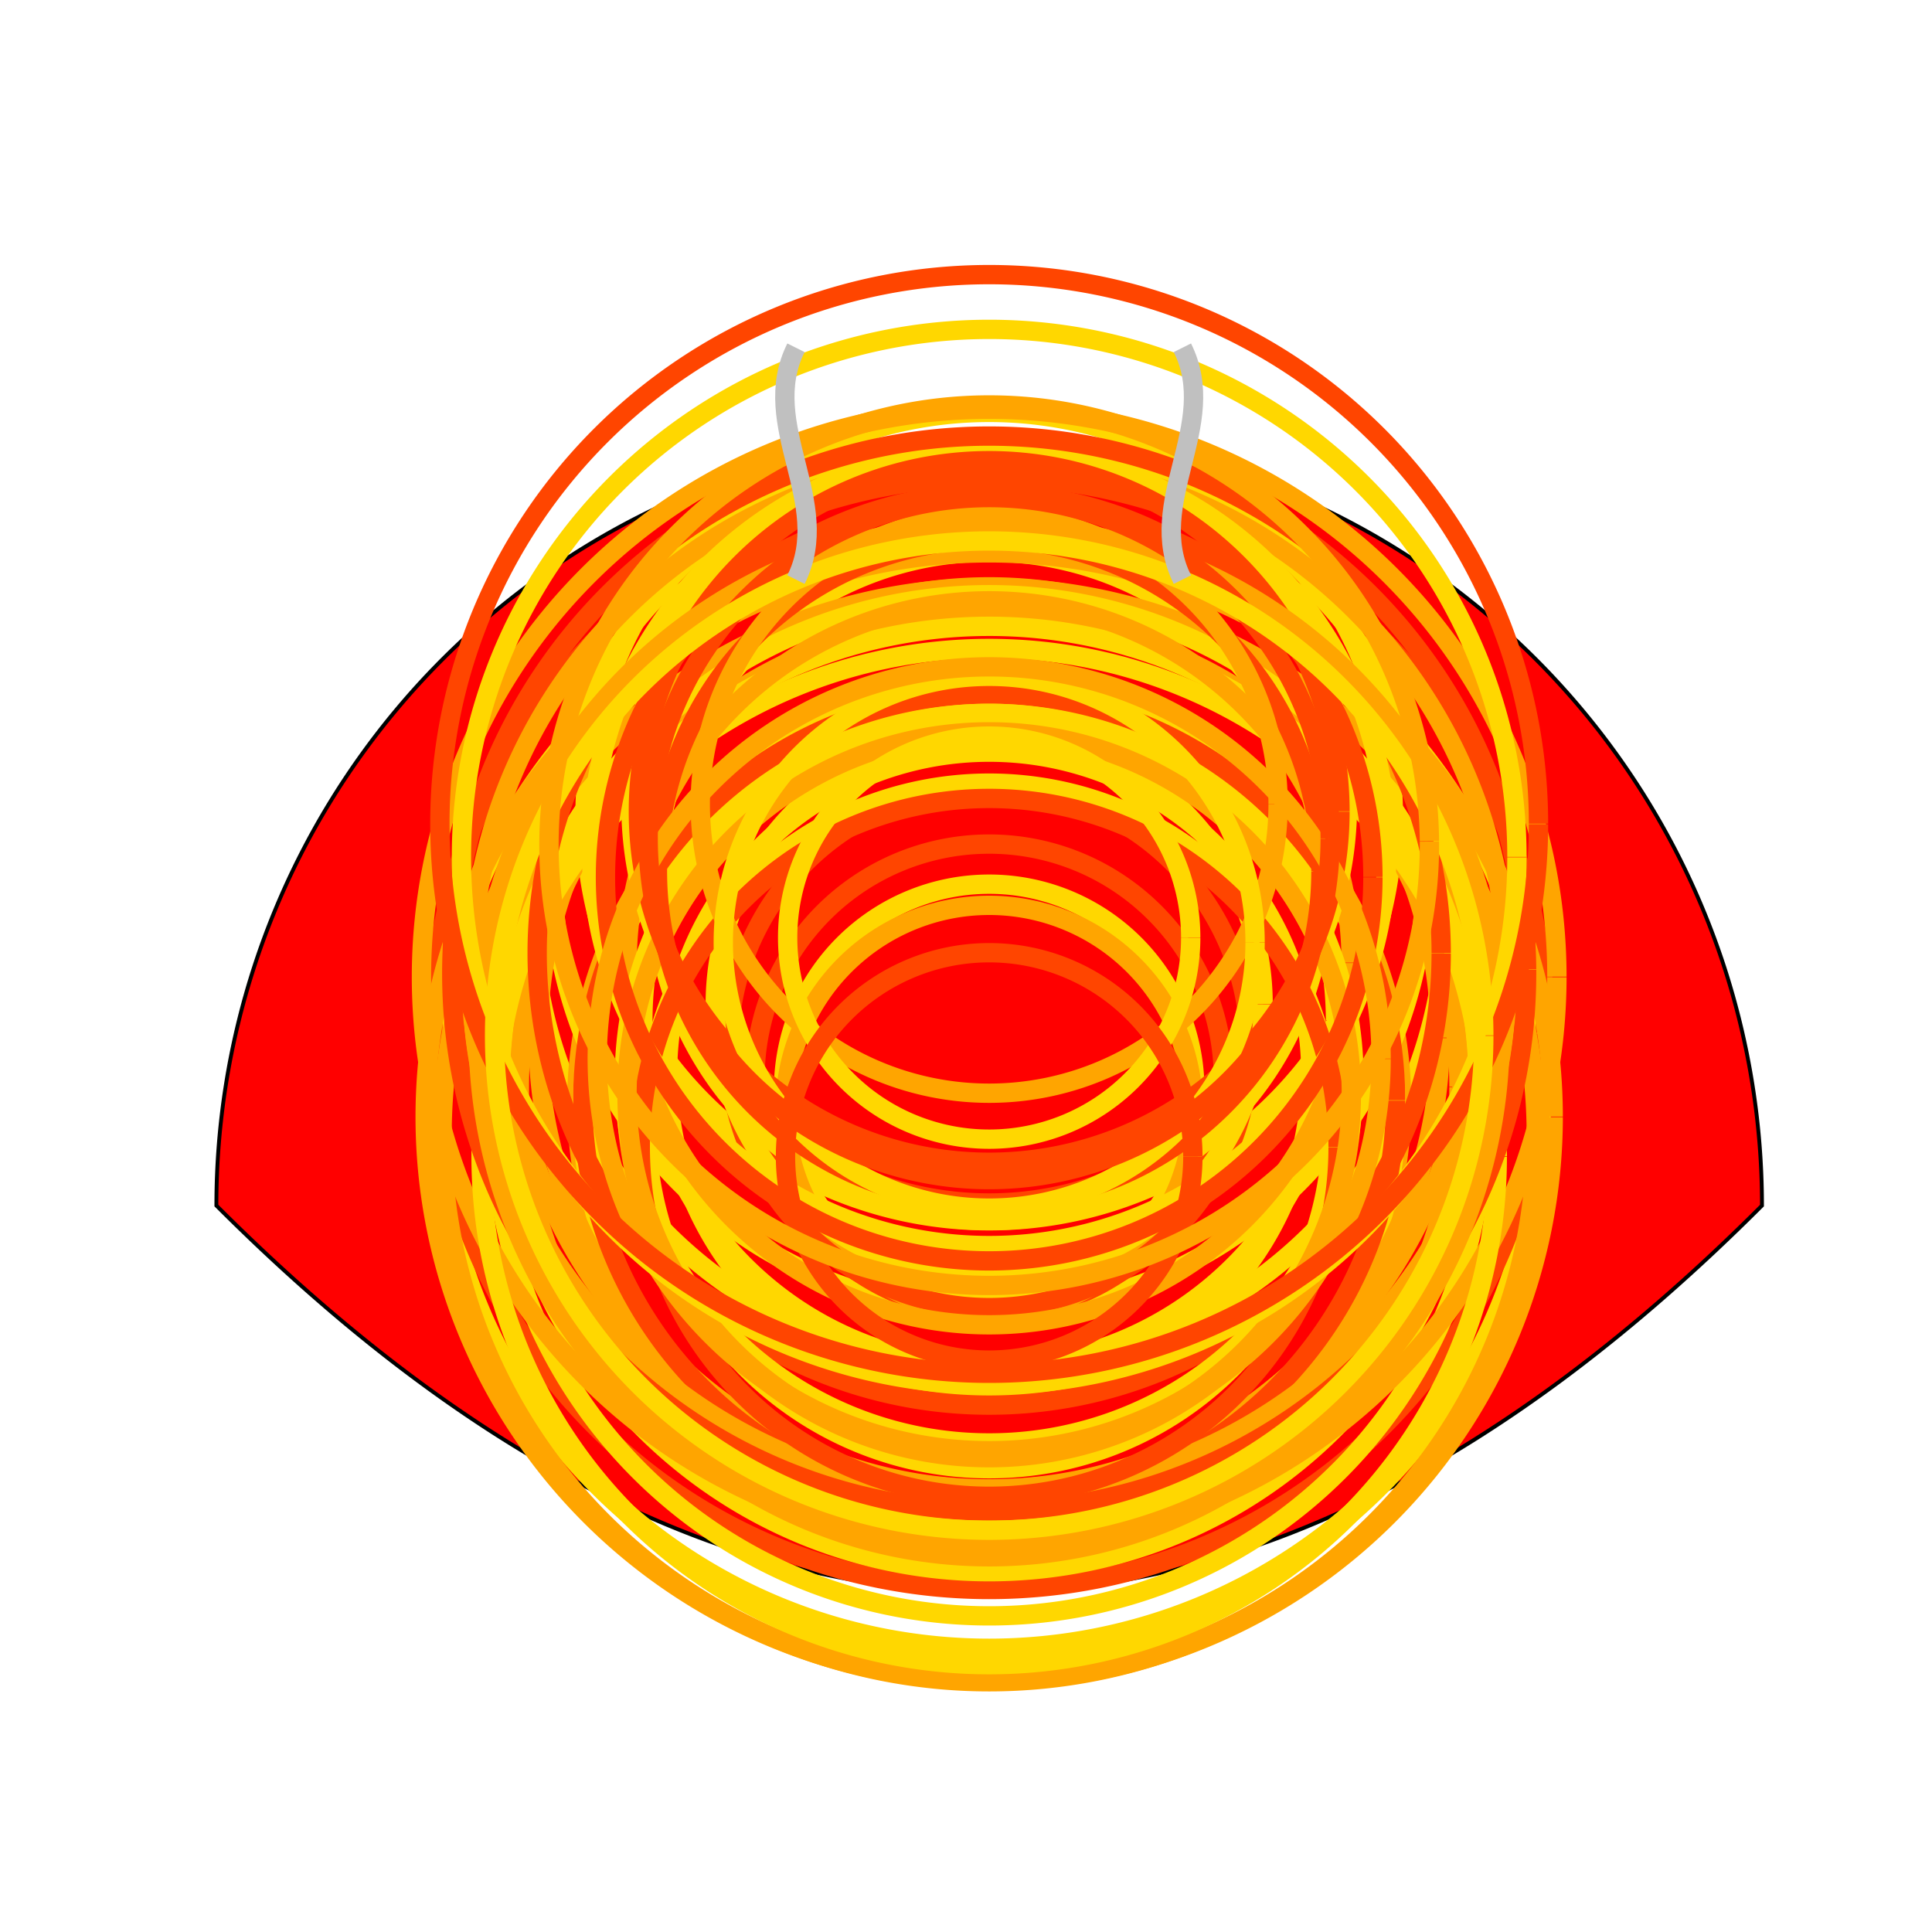 <!--

Generated by DrawGPT.
Free, open source, AI generated images in SVG, PNG, and HTML Canvas format.
https://drawgpt.ai

Created: 2024-01-21T22:14:07.501Z
Link: https://drawgpt.ai/prompt/156241/

-->
<svg xmlns="http://www.w3.org/2000/svg" xmlns:xlink="http://www.w3.org/1999/xlink" width="500" height="500"><defs/><g><path fill="#ff0000" stroke="#000000" paint-order="fill stroke markers" d=" M 456 312 A 200 200 0 1 0 56 312 L 56 312 Q 256 512 456 312 Z" stroke-miterlimit="10" stroke-dasharray=""/><path fill="none" stroke="#ffd700" paint-order="fill stroke markers" d=" M 398.952 283.694 A 142.952 142.952 0 1 1 398.952 283.551" stroke-miterlimit="10" stroke-width="5" stroke-dasharray=""/><path fill="none" stroke="#ffd700" paint-order="fill stroke markers" d=" M 374.219 235.657 A 118.219 118.219 0 1 1 374.219 235.539" stroke-miterlimit="10" stroke-width="5" stroke-dasharray=""/><path fill="none" stroke="#ffd700" paint-order="fill stroke markers" d=" M 309.22 282.07 A 53.22 53.22 0 1 1 309.22 282.017" stroke-miterlimit="10" stroke-width="5" stroke-dasharray=""/><path fill="none" stroke="#ff4500" paint-order="fill stroke markers" d=" M 399.97 267.462 A 143.97 143.97 0 1 1 399.97 267.318" stroke-miterlimit="10" stroke-width="5" stroke-dasharray=""/><path fill="none" stroke="#ffa500" paint-order="fill stroke markers" d=" M 362.727 285.528 A 106.727 106.727 0 1 1 362.727 285.422" stroke-miterlimit="10" stroke-width="5" stroke-dasharray=""/><path fill="none" stroke="#ffd700" paint-order="fill stroke markers" d=" M 360.606 211.385 A 104.606 104.606 0 1 1 360.606 211.281" stroke-miterlimit="10" stroke-width="5" stroke-dasharray=""/><path fill="none" stroke="#ffd700" paint-order="fill stroke markers" d=" M 368.845 226.575 A 112.845 112.845 0 1 1 368.845 226.462" stroke-miterlimit="10" stroke-width="5" stroke-dasharray=""/><path fill="none" stroke="#ffd700" paint-order="fill stroke markers" d=" M 361.326 287.785 A 105.326 105.326 0 1 1 361.326 287.68" stroke-miterlimit="10" stroke-width="5" stroke-dasharray=""/><path fill="none" stroke="#ffa500" paint-order="fill stroke markers" d=" M 372.727 268.658 A 116.727 116.727 0 1 1 372.727 268.542" stroke-miterlimit="10" stroke-width="5" stroke-dasharray=""/><path fill="none" stroke="#ffa500" paint-order="fill stroke markers" d=" M 379.979 261.48 A 123.979 123.979 0 1 1 379.979 261.356" stroke-miterlimit="10" stroke-width="5" stroke-dasharray=""/><path fill="none" stroke="#ffd700" paint-order="fill stroke markers" d=" M 339.235 277.934 A 83.235 83.235 0 1 1 339.235 277.851" stroke-miterlimit="10" stroke-width="5" stroke-dasharray=""/><path fill="none" stroke="#ff4500" paint-order="fill stroke markers" d=" M 316.598 279.076 A 60.598 60.598 0 1 1 316.598 279.015" stroke-miterlimit="10" stroke-width="5" stroke-dasharray=""/><path fill="none" stroke="#ffd700" paint-order="fill stroke markers" d=" M 345.628 264.193 A 89.628 89.628 0 1 1 345.628 264.104" stroke-miterlimit="10" stroke-width="5" stroke-dasharray=""/><path fill="none" stroke="#ffd700" paint-order="fill stroke markers" d=" M 342.514 229.43 A 86.514 86.514 0 1 1 342.514 229.344" stroke-miterlimit="10" stroke-width="5" stroke-dasharray=""/><path fill="none" stroke="#ffa500" paint-order="fill stroke markers" d=" M 397.588 293.724 A 141.588 141.588 0 1 1 397.588 293.583" stroke-miterlimit="10" stroke-width="5" stroke-dasharray=""/><path fill="none" stroke="#ffd700" paint-order="fill stroke markers" d=" M 382.426 280.395 A 126.426 126.426 0 1 1 382.426 280.269" stroke-miterlimit="10" stroke-width="5" stroke-dasharray=""/><path fill="none" stroke="#ffa500" paint-order="fill stroke markers" d=" M 377.579 281.379 A 121.579 121.579 0 1 1 377.579 281.257" stroke-miterlimit="10" stroke-width="5" stroke-dasharray=""/><path fill="none" stroke="#ffa500" paint-order="fill stroke markers" d=" M 401.967 289.122 A 145.967 145.967 0 1 1 401.967 288.976" stroke-miterlimit="10" stroke-width="5" stroke-dasharray=""/><path fill="none" stroke="#ff4500" paint-order="fill stroke markers" d=" M 361.171 284.839 A 105.171 105.171 0 1 1 361.171 284.734" stroke-miterlimit="10" stroke-width="5" stroke-dasharray=""/><path fill="none" stroke="#ffa500" paint-order="fill stroke markers" d=" M 390.047 252.925 A 134.047 134.047 0 1 1 390.047 252.791" stroke-miterlimit="10" stroke-width="5" stroke-dasharray=""/><path fill="none" stroke="#ffd700" paint-order="fill stroke markers" d=" M 384.048 289.202 A 128.048 128.048 0 1 1 384.047 289.074" stroke-miterlimit="10" stroke-width="5" stroke-dasharray=""/><path fill="none" stroke="#ffa500" paint-order="fill stroke markers" d=" M 402.927 252.91 A 146.927 146.927 0 1 1 402.927 252.763" stroke-miterlimit="10" stroke-width="5" stroke-dasharray=""/><path fill="none" stroke="#ffa500" paint-order="fill stroke markers" d=" M 308.821 287.148 A 52.821 52.821 0 1 1 308.821 287.095" stroke-miterlimit="10" stroke-width="5" stroke-dasharray=""/><path fill="none" stroke="#ffd700" paint-order="fill stroke markers" d=" M 387.497 299.386 A 131.497 131.497 0 1 1 387.497 299.255" stroke-miterlimit="10" stroke-width="5" stroke-dasharray=""/><path fill="none" stroke="#ff4500" paint-order="fill stroke markers" d=" M 323.419 270.016 A 67.419 67.419 0 1 1 323.418 269.949" stroke-miterlimit="10" stroke-width="5" stroke-dasharray=""/><path fill="none" stroke="#ffd700" paint-order="fill stroke markers" d=" M 344.718 291.436 A 88.718 88.718 0 1 1 344.718 291.347" stroke-miterlimit="10" stroke-width="5" stroke-dasharray=""/><path fill="none" stroke="#ff4500" paint-order="fill stroke markers" d=" M 372.983 246.719 A 116.983 116.983 0 1 1 372.983 246.602" stroke-miterlimit="10" stroke-width="5" stroke-dasharray=""/><path fill="none" stroke="#ffa500" paint-order="fill stroke markers" d=" M 349.934 283.363 A 93.934 93.934 0 1 1 349.934 283.269" stroke-miterlimit="10" stroke-width="5" stroke-dasharray=""/><path fill="none" stroke="#ffd700" paint-order="fill stroke markers" d=" M 326.893 259.971 A 70.893 70.893 0 1 1 326.893 259.9" stroke-miterlimit="10" stroke-width="5" stroke-dasharray=""/><path fill="none" stroke="#ffa500" paint-order="fill stroke markers" d=" M 349.683 249.222 A 93.683 93.683 0 1 1 349.683 249.128" stroke-miterlimit="10" stroke-width="5" stroke-dasharray=""/><path fill="none" stroke="#ffd700" paint-order="fill stroke markers" d=" M 350.406 279.074 A 94.406 94.406 0 1 1 350.406 278.98" stroke-miterlimit="10" stroke-width="5" stroke-dasharray=""/><path fill="none" stroke="#ff4500" paint-order="fill stroke markers" d=" M 346.3 296.981 A 90.3 90.3 0 1 1 346.3 296.891" stroke-miterlimit="10" stroke-width="5" stroke-dasharray=""/><path fill="none" stroke="#ffd700" paint-order="fill stroke markers" d=" M 348.716 208.33 A 92.716 92.716 0 1 1 348.716 208.238" stroke-miterlimit="10" stroke-width="5" stroke-dasharray=""/><path fill="none" stroke="#ffd700" paint-order="fill stroke markers" d=" M 358.965 219.438 A 102.965 102.965 0 1 1 358.965 219.335" stroke-miterlimit="10" stroke-width="5" stroke-dasharray=""/><path fill="none" stroke="#ffa500" paint-order="fill stroke markers" d=" M 349.727 283.175 A 93.727 93.727 0 1 1 349.727 283.081" stroke-miterlimit="10" stroke-width="5" stroke-dasharray=""/><path fill="none" stroke="#ff4500" paint-order="fill stroke markers" d=" M 341.857 225.522 A 85.857 85.857 0 1 1 341.857 225.436" stroke-miterlimit="10" stroke-width="5" stroke-dasharray=""/><path fill="none" stroke="#ff4500" paint-order="fill stroke markers" d=" M 346.784 210.054 A 90.784 90.784 0 1 1 346.784 209.963" stroke-miterlimit="10" stroke-width="5" stroke-dasharray=""/><path fill="none" stroke="#ffa500" paint-order="fill stroke markers" d=" M 330.772 208.188 A 74.772 74.772 0 1 1 330.772 208.114" stroke-miterlimit="10" stroke-width="5" stroke-dasharray=""/><path fill="none" stroke="#ff4500" paint-order="fill stroke markers" d=" M 355.307 227.058 A 99.307 99.307 0 1 1 355.307 226.958" stroke-miterlimit="10" stroke-width="5" stroke-dasharray=""/><path fill="none" stroke="#ffd700" paint-order="fill stroke markers" d=" M 308.157 242.685 A 52.157 52.157 0 1 1 308.157 242.633" stroke-miterlimit="10" stroke-width="5" stroke-dasharray=""/><path fill="none" stroke="#ff4500" paint-order="fill stroke markers" d=" M 395.085 251.011 A 139.085 139.085 0 1 1 395.084 250.872" stroke-miterlimit="10" stroke-width="5" stroke-dasharray=""/><path fill="none" stroke="#ffd700" paint-order="fill stroke markers" d=" M 324.814 243.883 A 68.814 68.814 0 1 1 324.814 243.814" stroke-miterlimit="10" stroke-width="5" stroke-dasharray=""/><path fill="none" stroke="#ffa500" paint-order="fill stroke markers" d=" M 388.213 268.164 A 132.213 132.213 0 1 1 388.213 268.032" stroke-miterlimit="10" stroke-width="5" stroke-dasharray=""/><path fill="none" stroke="#ffa500" paint-order="fill stroke markers" d=" M 357.432 274.062 A 101.432 101.432 0 1 1 357.432 273.961" stroke-miterlimit="10" stroke-width="5" stroke-dasharray=""/><path fill="none" stroke="#ff4500" paint-order="fill stroke markers" d=" M 308.713 299.303 A 52.713 52.713 0 1 1 308.713 299.251" stroke-miterlimit="10" stroke-width="5" stroke-dasharray=""/><path fill="none" stroke="#ffd700" paint-order="fill stroke markers" d=" M 392.583 221.894 A 136.583 136.583 0 1 1 392.583 221.757" stroke-miterlimit="10" stroke-width="5" stroke-dasharray=""/><path fill="none" stroke="#ff4500" paint-order="fill stroke markers" d=" M 398.164 213.307 A 142.164 142.164 0 1 1 398.164 213.165" stroke-miterlimit="10" stroke-width="5" stroke-dasharray=""/><path fill="none" stroke="#ff4500" paint-order="fill stroke markers" d=" M 344.253 217.07 A 88.253 88.253 0 1 1 344.253 216.982" stroke-miterlimit="10" stroke-width="5" stroke-dasharray=""/><path fill="none" stroke="#ffd700" paint-order="fill stroke markers" d=" M 384.008 268.075 A 128.008 128.008 0 1 1 384.008 267.947" stroke-miterlimit="10" stroke-width="5" stroke-dasharray=""/><path fill="none" stroke="#ffa500" paint-order="fill stroke markers" d=" M 369.934 217.797 A 113.934 113.934 0 1 1 369.933 217.683" stroke-miterlimit="10" stroke-width="5" stroke-dasharray=""/><path fill="none" stroke="#c0c0c0" paint-order="fill stroke markers" d=" M 206 150 C 216 130 196 110 206 90 M 306 150 C 296 130 316 110 306 90" stroke-miterlimit="10" stroke-width="5" stroke-dasharray=""/></g></svg>